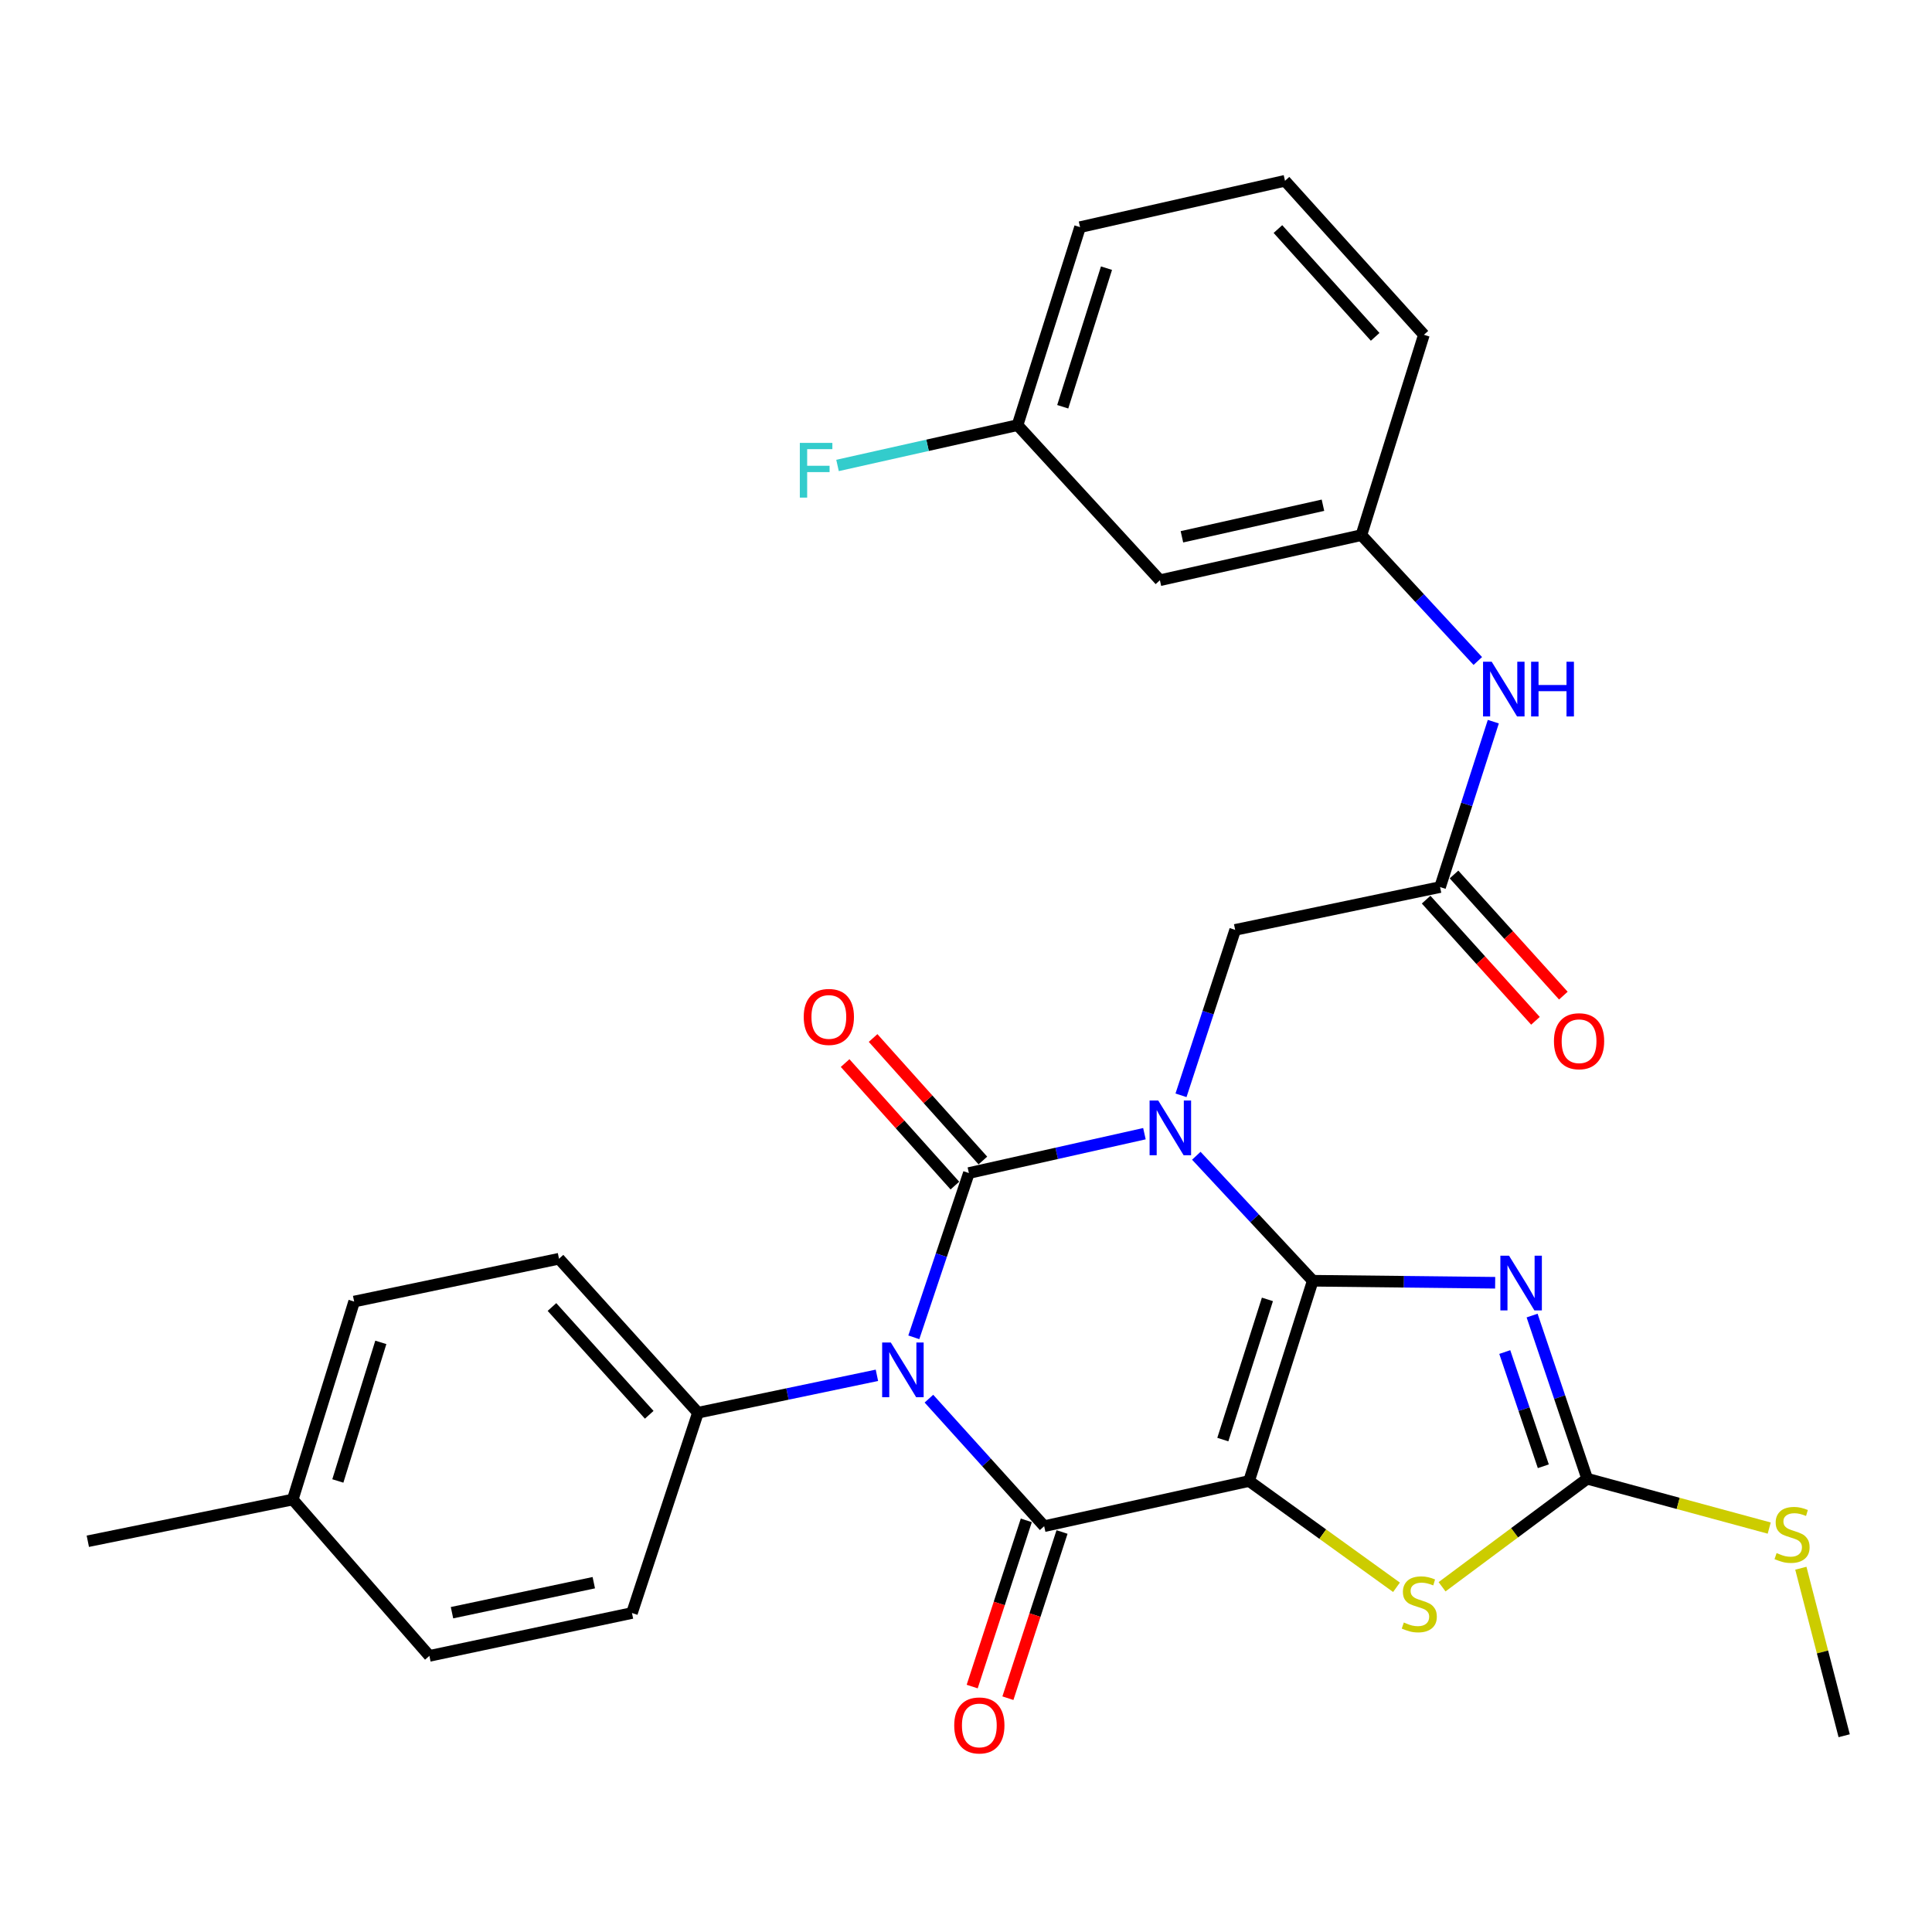 <?xml version='1.0' encoding='iso-8859-1'?>
<svg version='1.1' baseProfile='full'
              xmlns='http://www.w3.org/2000/svg'
                      xmlns:rdkit='http://www.rdkit.org/xml'
                      xmlns:xlink='http://www.w3.org/1999/xlink'
                  xml:space='preserve'
width='1000px' height='1000px' viewBox='0 0 1000 1000'>
<!-- END OF HEADER -->
<rect style='opacity:1.0;fill:#FFFFFF;stroke:none' width='1000' height='1000' x='0' y='0'> </rect>
<path class='bond-0' d='M 679.489,662.911 L 649.349,630.563' style='fill:none;fill-rule:evenodd;stroke:#000000;stroke-width:6px;stroke-linecap:butt;stroke-linejoin:miter;stroke-opacity:1' />
<path class='bond-0' d='M 649.349,630.563 L 619.21,598.215' style='fill:none;fill-rule:evenodd;stroke:#0000FF;stroke-width:6px;stroke-linecap:butt;stroke-linejoin:miter;stroke-opacity:1' />
<path class='bond-1' d='M 679.489,662.911 L 646.517,766.57' style='fill:none;fill-rule:evenodd;stroke:#000000;stroke-width:6px;stroke-linecap:butt;stroke-linejoin:miter;stroke-opacity:1' />
<path class='bond-1' d='M 656.012,672.565 L 632.931,745.127' style='fill:none;fill-rule:evenodd;stroke:#000000;stroke-width:6px;stroke-linecap:butt;stroke-linejoin:miter;stroke-opacity:1' />
<path class='bond-5' d='M 679.489,662.911 L 726.691,663.431' style='fill:none;fill-rule:evenodd;stroke:#000000;stroke-width:6px;stroke-linecap:butt;stroke-linejoin:miter;stroke-opacity:1' />
<path class='bond-5' d='M 726.691,663.431 L 773.893,663.951' style='fill:none;fill-rule:evenodd;stroke:#0000FF;stroke-width:6px;stroke-linecap:butt;stroke-linejoin:miter;stroke-opacity:1' />
<path class='bond-2' d='M 592.354,586.793 L 546.923,596.979' style='fill:none;fill-rule:evenodd;stroke:#0000FF;stroke-width:6px;stroke-linecap:butt;stroke-linejoin:miter;stroke-opacity:1' />
<path class='bond-2' d='M 546.923,596.979 L 501.491,607.165' style='fill:none;fill-rule:evenodd;stroke:#000000;stroke-width:6px;stroke-linecap:butt;stroke-linejoin:miter;stroke-opacity:1' />
<path class='bond-8' d='M 611.285,566.93 L 625.303,524.117' style='fill:none;fill-rule:evenodd;stroke:#0000FF;stroke-width:6px;stroke-linecap:butt;stroke-linejoin:miter;stroke-opacity:1' />
<path class='bond-8' d='M 625.303,524.117 L 639.322,481.304' style='fill:none;fill-rule:evenodd;stroke:#000000;stroke-width:6px;stroke-linecap:butt;stroke-linejoin:miter;stroke-opacity:1' />
<path class='bond-4' d='M 646.517,766.57 L 540.459,789.949' style='fill:none;fill-rule:evenodd;stroke:#000000;stroke-width:6px;stroke-linecap:butt;stroke-linejoin:miter;stroke-opacity:1' />
<path class='bond-6' d='M 646.517,766.57 L 684.67,794.075' style='fill:none;fill-rule:evenodd;stroke:#000000;stroke-width:6px;stroke-linecap:butt;stroke-linejoin:miter;stroke-opacity:1' />
<path class='bond-6' d='M 684.67,794.075 L 722.824,821.581' style='fill:none;fill-rule:evenodd;stroke:#CCCC00;stroke-width:6px;stroke-linecap:butt;stroke-linejoin:miter;stroke-opacity:1' />
<path class='bond-11' d='M 508.732,600.676 L 480.321,568.971' style='fill:none;fill-rule:evenodd;stroke:#000000;stroke-width:6px;stroke-linecap:butt;stroke-linejoin:miter;stroke-opacity:1' />
<path class='bond-11' d='M 480.321,568.971 L 451.911,537.266' style='fill:none;fill-rule:evenodd;stroke:#FF0000;stroke-width:6px;stroke-linecap:butt;stroke-linejoin:miter;stroke-opacity:1' />
<path class='bond-11' d='M 494.25,613.654 L 465.839,581.949' style='fill:none;fill-rule:evenodd;stroke:#000000;stroke-width:6px;stroke-linecap:butt;stroke-linejoin:miter;stroke-opacity:1' />
<path class='bond-11' d='M 465.839,581.949 L 437.428,550.243' style='fill:none;fill-rule:evenodd;stroke:#FF0000;stroke-width:6px;stroke-linecap:butt;stroke-linejoin:miter;stroke-opacity:1' />
<path class='bond-31' d='M 501.491,607.165 L 487.239,649.68' style='fill:none;fill-rule:evenodd;stroke:#000000;stroke-width:6px;stroke-linecap:butt;stroke-linejoin:miter;stroke-opacity:1' />
<path class='bond-31' d='M 487.239,649.68 L 472.988,692.196' style='fill:none;fill-rule:evenodd;stroke:#0000FF;stroke-width:6px;stroke-linecap:butt;stroke-linejoin:miter;stroke-opacity:1' />
<path class='bond-3' d='M 480.807,723.943 L 510.633,756.946' style='fill:none;fill-rule:evenodd;stroke:#0000FF;stroke-width:6px;stroke-linecap:butt;stroke-linejoin:miter;stroke-opacity:1' />
<path class='bond-3' d='M 510.633,756.946 L 540.459,789.949' style='fill:none;fill-rule:evenodd;stroke:#000000;stroke-width:6px;stroke-linecap:butt;stroke-linejoin:miter;stroke-opacity:1' />
<path class='bond-9' d='M 453.892,711.854 L 407.577,721.538' style='fill:none;fill-rule:evenodd;stroke:#0000FF;stroke-width:6px;stroke-linecap:butt;stroke-linejoin:miter;stroke-opacity:1' />
<path class='bond-9' d='M 407.577,721.538 L 361.262,731.221' style='fill:none;fill-rule:evenodd;stroke:#000000;stroke-width:6px;stroke-linecap:butt;stroke-linejoin:miter;stroke-opacity:1' />
<path class='bond-12' d='M 531.214,786.939 L 517.208,829.951' style='fill:none;fill-rule:evenodd;stroke:#000000;stroke-width:6px;stroke-linecap:butt;stroke-linejoin:miter;stroke-opacity:1' />
<path class='bond-12' d='M 517.208,829.951 L 503.203,872.963' style='fill:none;fill-rule:evenodd;stroke:#FF0000;stroke-width:6px;stroke-linecap:butt;stroke-linejoin:miter;stroke-opacity:1' />
<path class='bond-12' d='M 549.704,792.959 L 535.699,835.972' style='fill:none;fill-rule:evenodd;stroke:#000000;stroke-width:6px;stroke-linecap:butt;stroke-linejoin:miter;stroke-opacity:1' />
<path class='bond-12' d='M 535.699,835.972 L 521.694,878.984' style='fill:none;fill-rule:evenodd;stroke:#FF0000;stroke-width:6px;stroke-linecap:butt;stroke-linejoin:miter;stroke-opacity:1' />
<path class='bond-7' d='M 793.012,680.932 L 807.267,723.157' style='fill:none;fill-rule:evenodd;stroke:#0000FF;stroke-width:6px;stroke-linecap:butt;stroke-linejoin:miter;stroke-opacity:1' />
<path class='bond-7' d='M 807.267,723.157 L 821.522,765.382' style='fill:none;fill-rule:evenodd;stroke:#000000;stroke-width:6px;stroke-linecap:butt;stroke-linejoin:miter;stroke-opacity:1' />
<path class='bond-7' d='M 778.864,699.819 L 788.842,729.377' style='fill:none;fill-rule:evenodd;stroke:#0000FF;stroke-width:6px;stroke-linecap:butt;stroke-linejoin:miter;stroke-opacity:1' />
<path class='bond-7' d='M 788.842,729.377 L 798.821,758.934' style='fill:none;fill-rule:evenodd;stroke:#000000;stroke-width:6px;stroke-linecap:butt;stroke-linejoin:miter;stroke-opacity:1' />
<path class='bond-30' d='M 746.408,821.307 L 783.965,793.344' style='fill:none;fill-rule:evenodd;stroke:#CCCC00;stroke-width:6px;stroke-linecap:butt;stroke-linejoin:miter;stroke-opacity:1' />
<path class='bond-30' d='M 783.965,793.344 L 821.522,765.382' style='fill:none;fill-rule:evenodd;stroke:#000000;stroke-width:6px;stroke-linecap:butt;stroke-linejoin:miter;stroke-opacity:1' />
<path class='bond-17' d='M 821.522,765.382 L 868.632,778.158' style='fill:none;fill-rule:evenodd;stroke:#000000;stroke-width:6px;stroke-linecap:butt;stroke-linejoin:miter;stroke-opacity:1' />
<path class='bond-17' d='M 868.632,778.158 L 915.742,790.933' style='fill:none;fill-rule:evenodd;stroke:#CCCC00;stroke-width:6px;stroke-linecap:butt;stroke-linejoin:miter;stroke-opacity:1' />
<path class='bond-10' d='M 639.322,481.304 L 745.379,459.147' style='fill:none;fill-rule:evenodd;stroke:#000000;stroke-width:6px;stroke-linecap:butt;stroke-linejoin:miter;stroke-opacity:1' />
<path class='bond-18' d='M 361.262,731.221 L 289.343,651.524' style='fill:none;fill-rule:evenodd;stroke:#000000;stroke-width:6px;stroke-linecap:butt;stroke-linejoin:miter;stroke-opacity:1' />
<path class='bond-18' d='M 336.037,732.295 L 285.694,676.507' style='fill:none;fill-rule:evenodd;stroke:#000000;stroke-width:6px;stroke-linecap:butt;stroke-linejoin:miter;stroke-opacity:1' />
<path class='bond-19' d='M 361.262,731.221 L 327.101,834.891' style='fill:none;fill-rule:evenodd;stroke:#000000;stroke-width:6px;stroke-linecap:butt;stroke-linejoin:miter;stroke-opacity:1' />
<path class='bond-13' d='M 745.379,459.147 L 759.159,416.337' style='fill:none;fill-rule:evenodd;stroke:#000000;stroke-width:6px;stroke-linecap:butt;stroke-linejoin:miter;stroke-opacity:1' />
<path class='bond-13' d='M 759.159,416.337 L 772.938,373.527' style='fill:none;fill-rule:evenodd;stroke:#0000FF;stroke-width:6px;stroke-linecap:butt;stroke-linejoin:miter;stroke-opacity:1' />
<path class='bond-15' d='M 738.161,465.661 L 766.458,497.013' style='fill:none;fill-rule:evenodd;stroke:#000000;stroke-width:6px;stroke-linecap:butt;stroke-linejoin:miter;stroke-opacity:1' />
<path class='bond-15' d='M 766.458,497.013 L 794.755,528.365' style='fill:none;fill-rule:evenodd;stroke:#FF0000;stroke-width:6px;stroke-linecap:butt;stroke-linejoin:miter;stroke-opacity:1' />
<path class='bond-15' d='M 752.597,452.632 L 780.894,483.984' style='fill:none;fill-rule:evenodd;stroke:#000000;stroke-width:6px;stroke-linecap:butt;stroke-linejoin:miter;stroke-opacity:1' />
<path class='bond-15' d='M 780.894,483.984 L 809.19,515.336' style='fill:none;fill-rule:evenodd;stroke:#FF0000;stroke-width:6px;stroke-linecap:butt;stroke-linejoin:miter;stroke-opacity:1' />
<path class='bond-14' d='M 764.908,342.129 L 734.779,309.554' style='fill:none;fill-rule:evenodd;stroke:#0000FF;stroke-width:6px;stroke-linecap:butt;stroke-linejoin:miter;stroke-opacity:1' />
<path class='bond-14' d='M 734.779,309.554 L 704.65,276.978' style='fill:none;fill-rule:evenodd;stroke:#000000;stroke-width:6px;stroke-linecap:butt;stroke-linejoin:miter;stroke-opacity:1' />
<path class='bond-16' d='M 704.65,276.978 L 600.364,300.325' style='fill:none;fill-rule:evenodd;stroke:#000000;stroke-width:6px;stroke-linecap:butt;stroke-linejoin:miter;stroke-opacity:1' />
<path class='bond-16' d='M 684.759,261.504 L 611.759,277.846' style='fill:none;fill-rule:evenodd;stroke:#000000;stroke-width:6px;stroke-linecap:butt;stroke-linejoin:miter;stroke-opacity:1' />
<path class='bond-26' d='M 704.65,276.978 L 737.007,173.287' style='fill:none;fill-rule:evenodd;stroke:#000000;stroke-width:6px;stroke-linecap:butt;stroke-linejoin:miter;stroke-opacity:1' />
<path class='bond-20' d='M 600.364,300.325 L 526.674,220.055' style='fill:none;fill-rule:evenodd;stroke:#000000;stroke-width:6px;stroke-linecap:butt;stroke-linejoin:miter;stroke-opacity:1' />
<path class='bond-28' d='M 932.115,811.713 L 943.33,855.065' style='fill:none;fill-rule:evenodd;stroke:#CCCC00;stroke-width:6px;stroke-linecap:butt;stroke-linejoin:miter;stroke-opacity:1' />
<path class='bond-28' d='M 943.33,855.065 L 954.545,898.416' style='fill:none;fill-rule:evenodd;stroke:#000000;stroke-width:6px;stroke-linecap:butt;stroke-linejoin:miter;stroke-opacity:1' />
<path class='bond-22' d='M 289.343,651.524 L 183.307,673.682' style='fill:none;fill-rule:evenodd;stroke:#000000;stroke-width:6px;stroke-linecap:butt;stroke-linejoin:miter;stroke-opacity:1' />
<path class='bond-21' d='M 327.101,834.891 L 222.253,857.082' style='fill:none;fill-rule:evenodd;stroke:#000000;stroke-width:6px;stroke-linecap:butt;stroke-linejoin:miter;stroke-opacity:1' />
<path class='bond-21' d='M 307.348,819.195 L 233.954,834.728' style='fill:none;fill-rule:evenodd;stroke:#000000;stroke-width:6px;stroke-linecap:butt;stroke-linejoin:miter;stroke-opacity:1' />
<path class='bond-24' d='M 526.674,220.055 L 480.087,230.486' style='fill:none;fill-rule:evenodd;stroke:#000000;stroke-width:6px;stroke-linecap:butt;stroke-linejoin:miter;stroke-opacity:1' />
<path class='bond-24' d='M 480.087,230.486 L 433.501,240.918' style='fill:none;fill-rule:evenodd;stroke:#33CCCC;stroke-width:6px;stroke-linecap:butt;stroke-linejoin:miter;stroke-opacity:1' />
<path class='bond-33' d='M 526.674,220.055 L 559.03,117.573' style='fill:none;fill-rule:evenodd;stroke:#000000;stroke-width:6px;stroke-linecap:butt;stroke-linejoin:miter;stroke-opacity:1' />
<path class='bond-33' d='M 550.071,210.537 L 572.721,138.8' style='fill:none;fill-rule:evenodd;stroke:#000000;stroke-width:6px;stroke-linecap:butt;stroke-linejoin:miter;stroke-opacity:1' />
<path class='bond-23' d='M 222.253,857.082 L 151.523,776.153' style='fill:none;fill-rule:evenodd;stroke:#000000;stroke-width:6px;stroke-linecap:butt;stroke-linejoin:miter;stroke-opacity:1' />
<path class='bond-32' d='M 183.307,673.682 L 151.523,776.153' style='fill:none;fill-rule:evenodd;stroke:#000000;stroke-width:6px;stroke-linecap:butt;stroke-linejoin:miter;stroke-opacity:1' />
<path class='bond-32' d='M 197.113,694.814 L 174.864,766.543' style='fill:none;fill-rule:evenodd;stroke:#000000;stroke-width:6px;stroke-linecap:butt;stroke-linejoin:miter;stroke-opacity:1' />
<path class='bond-29' d='M 151.523,776.153 L 45.455,797.749' style='fill:none;fill-rule:evenodd;stroke:#000000;stroke-width:6px;stroke-linecap:butt;stroke-linejoin:miter;stroke-opacity:1' />
<path class='bond-25' d='M 665.11,93.579 L 737.007,173.287' style='fill:none;fill-rule:evenodd;stroke:#000000;stroke-width:6px;stroke-linecap:butt;stroke-linejoin:miter;stroke-opacity:1' />
<path class='bond-25' d='M 661.454,118.56 L 711.782,174.355' style='fill:none;fill-rule:evenodd;stroke:#000000;stroke-width:6px;stroke-linecap:butt;stroke-linejoin:miter;stroke-opacity:1' />
<path class='bond-27' d='M 665.11,93.579 L 559.03,117.573' style='fill:none;fill-rule:evenodd;stroke:#000000;stroke-width:6px;stroke-linecap:butt;stroke-linejoin:miter;stroke-opacity:1' />
<path  class='atom-1' d='M 599.506 569.626
L 608.786 584.626
Q 609.706 586.106, 611.186 588.786
Q 612.666 591.466, 612.746 591.626
L 612.746 569.626
L 616.506 569.626
L 616.506 597.946
L 612.626 597.946
L 602.666 581.546
Q 601.506 579.626, 600.266 577.426
Q 599.066 575.226, 598.706 574.546
L 598.706 597.946
L 595.026 597.946
L 595.026 569.626
L 599.506 569.626
' fill='#0000FF'/>
<path  class='atom-4' d='M 461.081 694.882
L 470.361 709.882
Q 471.281 711.362, 472.761 714.042
Q 474.241 716.722, 474.321 716.882
L 474.321 694.882
L 478.081 694.882
L 478.081 723.202
L 474.201 723.202
L 464.241 706.802
Q 463.081 704.882, 461.841 702.682
Q 460.641 700.482, 460.281 699.802
L 460.281 723.202
L 456.601 723.202
L 456.601 694.882
L 461.081 694.882
' fill='#0000FF'/>
<path  class='atom-6' d='M 781.069 649.939
L 790.349 664.939
Q 791.269 666.419, 792.749 669.099
Q 794.229 671.779, 794.309 671.939
L 794.309 649.939
L 798.069 649.939
L 798.069 678.259
L 794.189 678.259
L 784.229 661.859
Q 783.069 659.939, 781.829 657.739
Q 780.629 655.539, 780.269 654.859
L 780.269 678.259
L 776.589 678.259
L 776.589 649.939
L 781.069 649.939
' fill='#0000FF'/>
<path  class='atom-7' d='M 726.619 839.804
Q 726.939 839.924, 728.259 840.484
Q 729.579 841.044, 731.019 841.404
Q 732.499 841.724, 733.939 841.724
Q 736.619 841.724, 738.179 840.444
Q 739.739 839.124, 739.739 836.844
Q 739.739 835.284, 738.939 834.324
Q 738.179 833.364, 736.979 832.844
Q 735.779 832.324, 733.779 831.724
Q 731.259 830.964, 729.739 830.244
Q 728.259 829.524, 727.179 828.004
Q 726.139 826.484, 726.139 823.924
Q 726.139 820.364, 728.539 818.164
Q 730.979 815.964, 735.779 815.964
Q 739.059 815.964, 742.779 817.524
L 741.859 820.604
Q 738.459 819.204, 735.899 819.204
Q 733.139 819.204, 731.619 820.364
Q 730.099 821.484, 730.139 823.444
Q 730.139 824.964, 730.899 825.884
Q 731.699 826.804, 732.819 827.324
Q 733.979 827.844, 735.899 828.444
Q 738.459 829.244, 739.979 830.044
Q 741.499 830.844, 742.579 832.484
Q 743.699 834.084, 743.699 836.844
Q 743.699 840.764, 741.059 842.884
Q 738.459 844.964, 734.099 844.964
Q 731.579 844.964, 729.659 844.404
Q 727.779 843.884, 725.539 842.964
L 726.619 839.804
' fill='#CCCC00'/>
<path  class='atom-12' d='M 416.01 526.359
Q 416.01 519.559, 419.37 515.759
Q 422.73 511.959, 429.01 511.959
Q 435.29 511.959, 438.65 515.759
Q 442.01 519.559, 442.01 526.359
Q 442.01 533.239, 438.61 537.159
Q 435.21 541.039, 429.01 541.039
Q 422.77 541.039, 419.37 537.159
Q 416.01 533.279, 416.01 526.359
M 429.01 537.839
Q 433.33 537.839, 435.65 534.959
Q 438.01 532.039, 438.01 526.359
Q 438.01 520.799, 435.65 517.999
Q 433.33 515.159, 429.01 515.159
Q 424.69 515.159, 422.33 517.959
Q 420.01 520.759, 420.01 526.359
Q 420.01 532.079, 422.33 534.959
Q 424.69 537.839, 429.01 537.839
' fill='#FF0000'/>
<path  class='atom-13' d='M 493.903 893.083
Q 493.903 886.283, 497.263 882.483
Q 500.623 878.683, 506.903 878.683
Q 513.183 878.683, 516.543 882.483
Q 519.903 886.283, 519.903 893.083
Q 519.903 899.963, 516.503 903.883
Q 513.103 907.763, 506.903 907.763
Q 500.663 907.763, 497.263 903.883
Q 493.903 900.003, 493.903 893.083
M 506.903 904.563
Q 511.223 904.563, 513.543 901.683
Q 515.903 898.763, 515.903 893.083
Q 515.903 887.523, 513.543 884.723
Q 511.223 881.883, 506.903 881.883
Q 502.583 881.883, 500.223 884.683
Q 497.903 887.483, 497.903 893.083
Q 497.903 898.803, 500.223 901.683
Q 502.583 904.563, 506.903 904.563
' fill='#FF0000'/>
<path  class='atom-14' d='M 772.102 342.516
L 781.382 357.516
Q 782.302 358.996, 783.782 361.676
Q 785.262 364.356, 785.342 364.516
L 785.342 342.516
L 789.102 342.516
L 789.102 370.836
L 785.222 370.836
L 775.262 354.436
Q 774.102 352.516, 772.862 350.316
Q 771.662 348.116, 771.302 347.436
L 771.302 370.836
L 767.622 370.836
L 767.622 342.516
L 772.102 342.516
' fill='#0000FF'/>
<path  class='atom-14' d='M 792.502 342.516
L 796.342 342.516
L 796.342 354.556
L 810.822 354.556
L 810.822 342.516
L 814.662 342.516
L 814.662 370.836
L 810.822 370.836
L 810.822 357.756
L 796.342 357.756
L 796.342 370.836
L 792.502 370.836
L 792.502 342.516
' fill='#0000FF'/>
<path  class='atom-16' d='M 804.32 538.935
Q 804.32 532.135, 807.68 528.335
Q 811.04 524.535, 817.32 524.535
Q 823.6 524.535, 826.96 528.335
Q 830.32 532.135, 830.32 538.935
Q 830.32 545.815, 826.92 549.735
Q 823.52 553.615, 817.32 553.615
Q 811.08 553.615, 807.68 549.735
Q 804.32 545.855, 804.32 538.935
M 817.32 550.415
Q 821.64 550.415, 823.96 547.535
Q 826.32 544.615, 826.32 538.935
Q 826.32 533.375, 823.96 530.575
Q 821.64 527.735, 817.32 527.735
Q 813 527.735, 810.64 530.535
Q 808.32 533.335, 808.32 538.935
Q 808.32 544.655, 810.64 547.535
Q 813 550.415, 817.32 550.415
' fill='#FF0000'/>
<path  class='atom-18' d='M 919.569 803.861
Q 919.889 803.981, 921.209 804.541
Q 922.529 805.101, 923.969 805.461
Q 925.449 805.781, 926.889 805.781
Q 929.569 805.781, 931.129 804.501
Q 932.689 803.181, 932.689 800.901
Q 932.689 799.341, 931.889 798.381
Q 931.129 797.421, 929.929 796.901
Q 928.729 796.381, 926.729 795.781
Q 924.209 795.021, 922.689 794.301
Q 921.209 793.581, 920.129 792.061
Q 919.089 790.541, 919.089 787.981
Q 919.089 784.421, 921.489 782.221
Q 923.929 780.021, 928.729 780.021
Q 932.009 780.021, 935.729 781.581
L 934.809 784.661
Q 931.409 783.261, 928.849 783.261
Q 926.089 783.261, 924.569 784.421
Q 923.049 785.541, 923.089 787.501
Q 923.089 789.021, 923.849 789.941
Q 924.649 790.861, 925.769 791.381
Q 926.929 791.901, 928.849 792.501
Q 931.409 793.301, 932.929 794.101
Q 934.449 794.901, 935.529 796.541
Q 936.649 798.141, 936.649 800.901
Q 936.649 804.821, 934.009 806.941
Q 931.409 809.021, 927.049 809.021
Q 924.529 809.021, 922.609 808.461
Q 920.729 807.941, 918.489 807.021
L 919.569 803.861
' fill='#CCCC00'/>
<path  class='atom-25' d='M 413.989 229.241
L 430.829 229.241
L 430.829 232.481
L 417.789 232.481
L 417.789 241.081
L 429.389 241.081
L 429.389 244.361
L 417.789 244.361
L 417.789 257.561
L 413.989 257.561
L 413.989 229.241
' fill='#33CCCC'/>
</svg>
